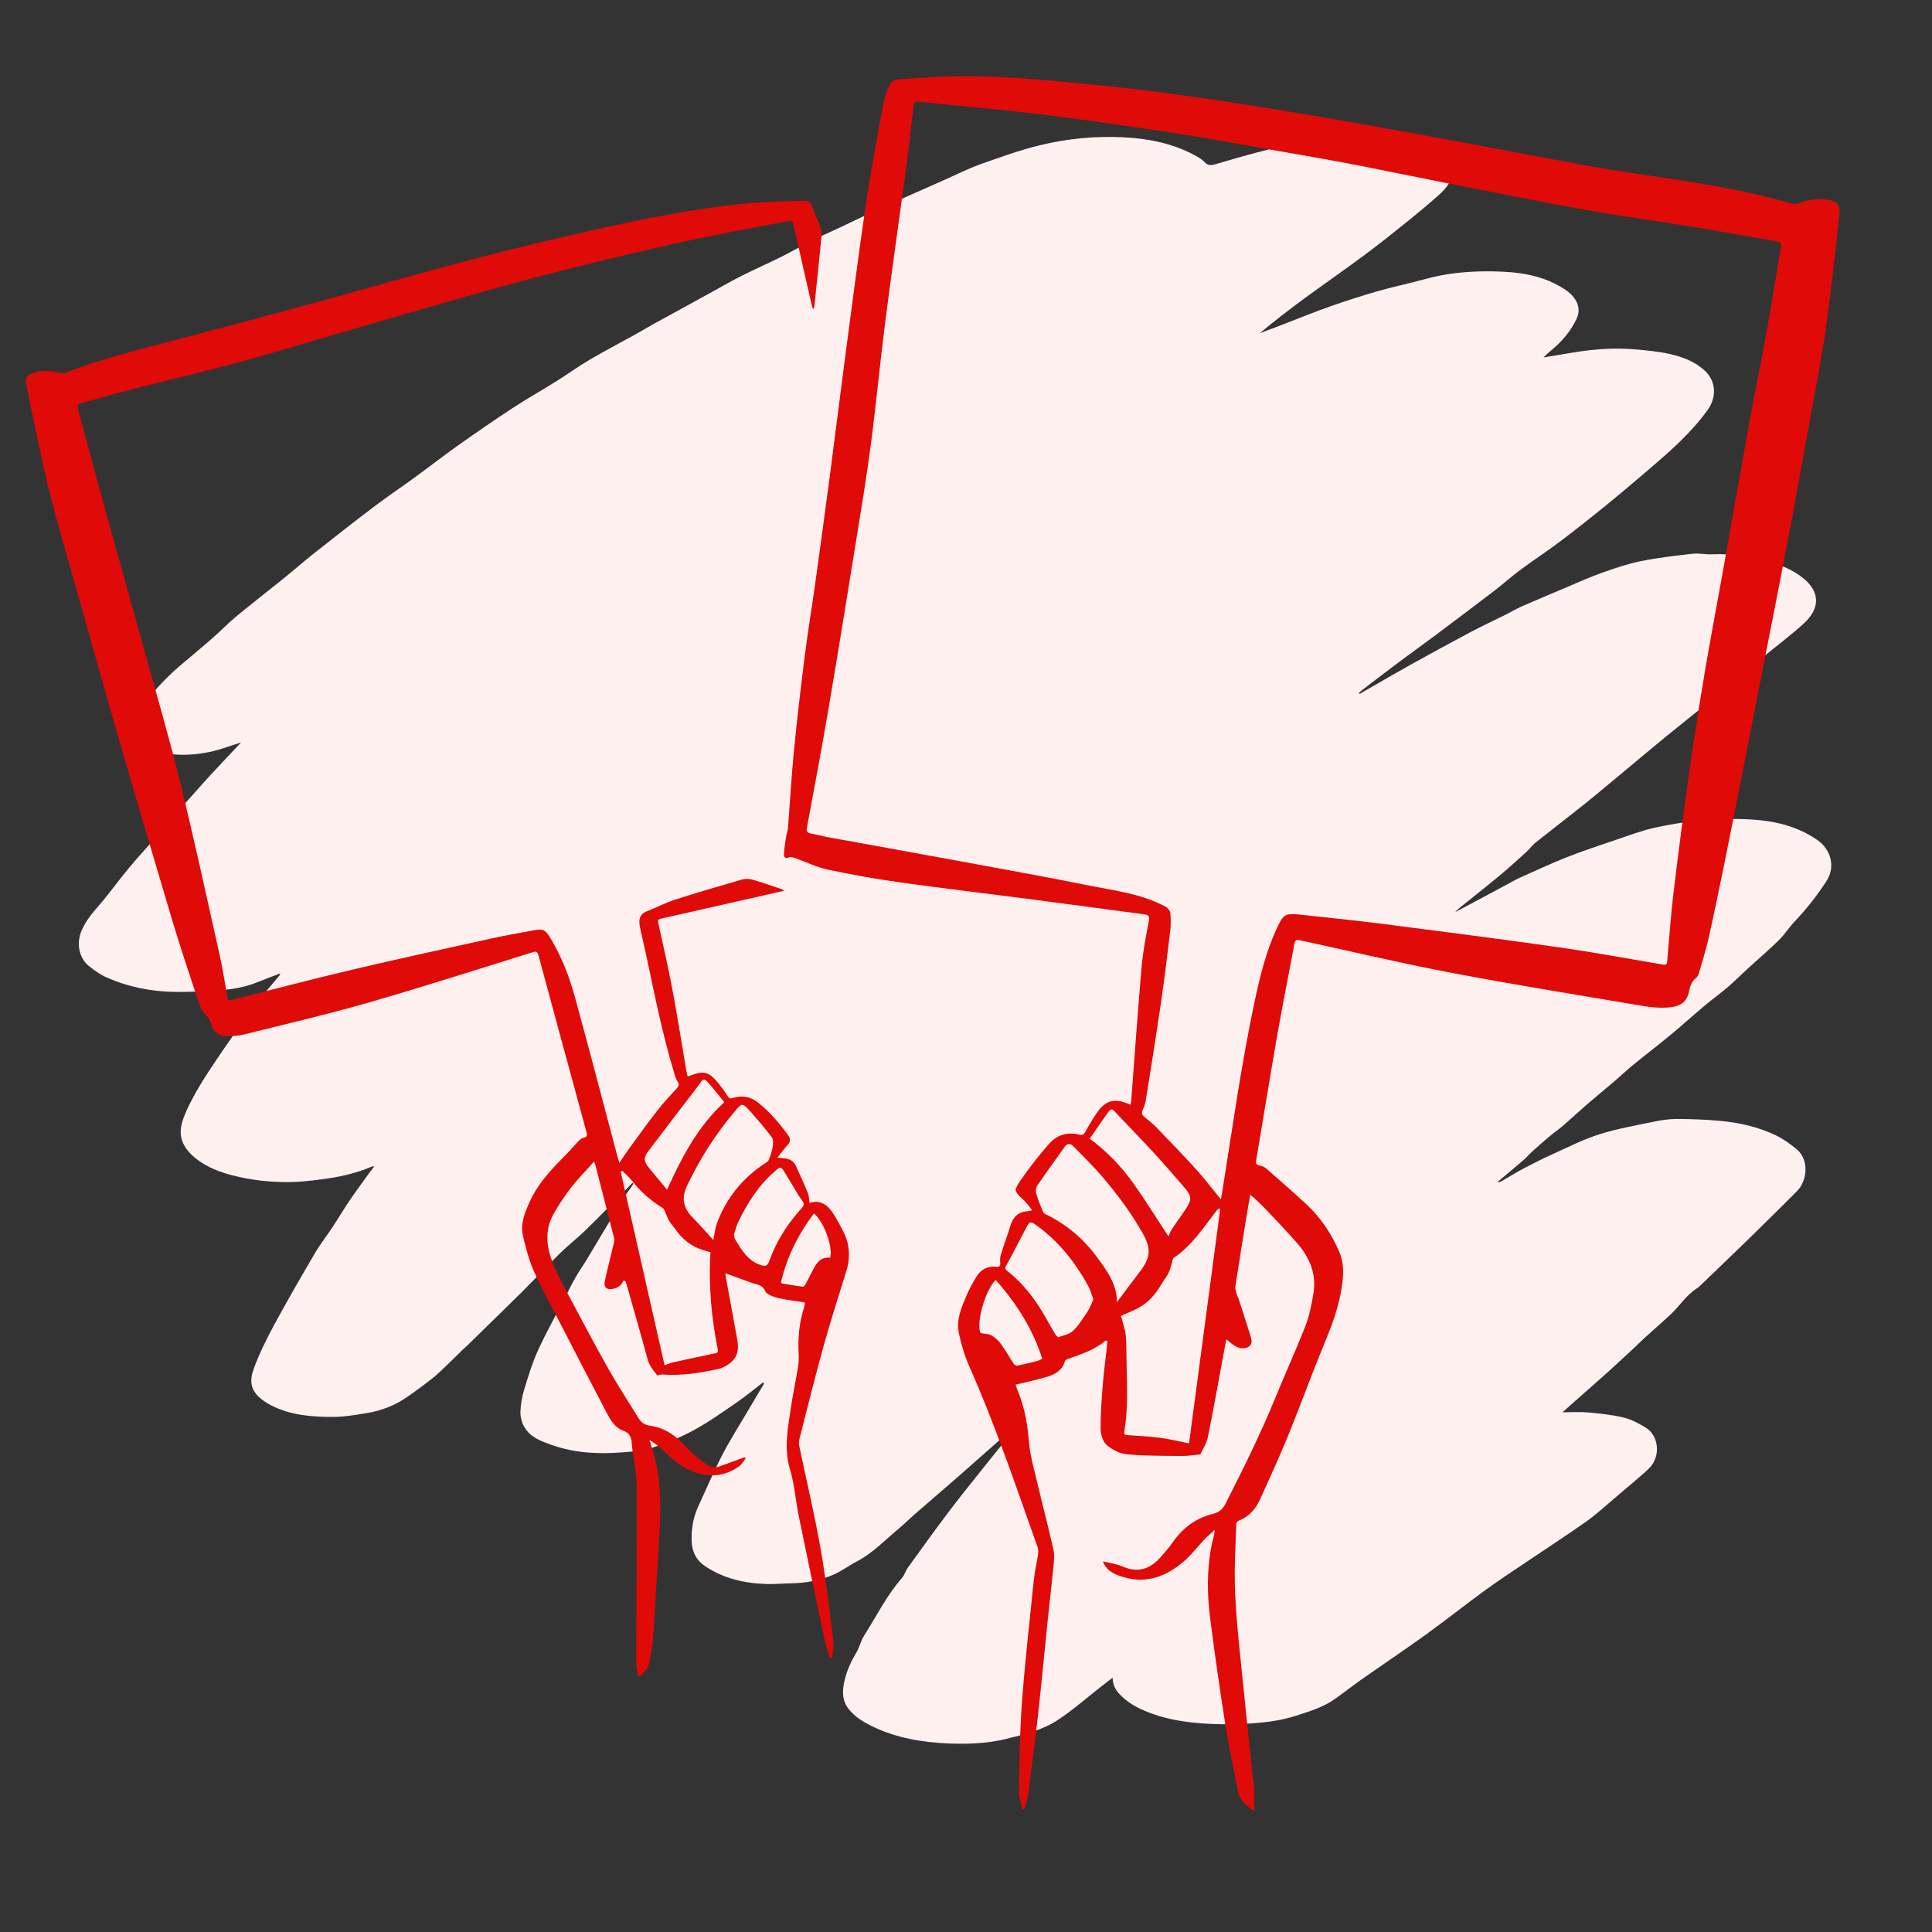 <?xml version="1.0" encoding="UTF-8"?><svg id="Layer_1" xmlns="http://www.w3.org/2000/svg" viewBox="0 0 2000 2000"><rect x="0" y="0" width="2000" height="2000" fill="#333333" stroke="none"/><defs><style>.cls-1{fill:#fff0f0;}.cls-2{fill:#e00a08;}</style></defs><path class="cls-1" d="M789.97,1430.98c-9.21,7.05-18.13,14.52-27.68,21.07-14.63,10.03-29.16,20.39-44.72,28.8-13.85,7.49-28.74,13.4-43.73,18.31-9.45,3.09-19.88,3.54-29.93,4.33-24.57,1.92-48.93,.74-72.45-7.57-11.07-3.91-22.49-7.89-28.7-18.81-2.57-4.51-4.18-10.31-4.02-15.45,.26-7.84,1.67-15.86,3.97-23.38,4.22-13.85,8.46-27.85,14.48-40.96,8.7-18.95,18.99-37.16,28.58-55.7,2.36-4.56,4.51-9.23,6.95-13.74,2.28-4.22,4.76-8.35,7.26-12.45,1.81-2.96,3.93-5.73,5.72-8.7,10.21-16.98,20.36-34,30.52-51.01,2.89-4.84,5.66-9.76,8.68-14.52,2.47-3.89,5.25-7.6,7.88-11.39,1.03-1.49,2.03-3,3.04-4.51-.35-.28-.69-.56-1.04-.85-6.03,6.15-12.03,12.34-18.1,18.46-10.18,10.26-20.27,20.62-30.66,30.67-6.57,6.35-13.65,12.16-20.42,18.31-3.79,3.45-7.48,7.01-11.08,10.66-11.06,11.23-21.97,22.63-33.11,33.78-10.79,10.81-21.8,21.42-32.71,32.11-8.28,8.12-16.56,16.24-24.87,24.33-2.01,1.96-4.17,3.78-6.19,5.74-4.95,4.8-9.8,9.71-14.8,14.46-4.93,4.68-9.73,9.54-15.06,13.73-8.85,6.95-17.89,13.7-27.19,20.04-12.19,8.31-25.82,13.58-40.33,15.98-11.93,1.98-24.02,4.09-36.04,4.07-21.86-.02-43.71-1.74-63.71-12.08-3.95-2.04-7.8-4.5-11.16-7.38-9.79-8.38-11.2-17.79-6.84-29.94,5.68-15.8,13.29-31.04,21.29-45.85,13.49-24.98,27.74-49.57,42.11-74.06,5.58-9.52,12.46-18.28,18.55-27.51,5.89-8.93,11.31-18.17,17.32-27.01,6.89-10.13,14.21-19.97,21.36-29.91,1.24-1.73,2.59-3.38,4.48-5.85-1.73,.34-2.61,.37-3.36,.69-16.72,7.17-34.35,10.81-52.27,13.06-11.18,1.4-22.47,2.75-33.71,2.76-19.41,.01-38.64-2.05-57.56-6.97-13.35-3.47-26-8.23-36.93-16.66-12.06-9.3-19.87-21.14-15.58-37.03,2.35-8.69,6.41-17.04,10.62-25.05,5.15-9.8,10.97-19.29,17.05-28.56,9.6-14.65,19.51-29.11,29.58-43.45,7.23-10.31,14.73-20.46,22.48-30.39,6.9-8.84,14.3-17.29,21.46-25.94,.27-.33,.33-.83,.78-2.02-8.06,3.09-15.59,5.83-22.99,8.86-12.06,4.94-24.74,7.43-37.57,8.43-15.86,1.24-31.8,2.03-47.7,1.89-24.87-.22-49.02-5.02-71.84-15.12-6.15-2.72-11.8-6.83-17.18-10.95-11.87-9.09-14.02-25.02-8.06-38.29,4.28-9.52,10.76-17.31,17.58-25.13,10.77-12.36,20.23-25.86,30.74-38.46,10.2-12.23,21.07-23.91,31.54-35.91,4.8-5.5,9.27-11.3,14.06-16.81,6.96-7.99,14.07-15.85,21.12-23.75,5.96-6.67,11.85-13.41,17.92-19.98,9.34-10.09,18.82-20.06,28.24-30.08,1.41-1.5,2.81-3.02,3.49-3.75-10.42,3.21-21.21,7.43-32.4,9.8-20.81,4.4-41.72,4.05-62.26-2.26-2.53-.78-5.03-1.77-7.39-2.97-15.67-8.02-17.4-19.29-7.65-32.64,13.48-18.46,28.39-35.83,45.83-50.8,11.4-9.78,23.05-19.29,34.36-29.17,8.23-7.19,15.78-15.17,24.19-22.14,15.94-13.2,32.34-25.84,48.44-38.86,11.18-9.04,22.01-18.5,33.28-27.42,20.34-16.08,40.73-32.11,61.4-47.75,13.84-10.48,28.29-20.15,42.32-30.38,14.56-10.62,28.76-21.74,43.46-32.15,18.81-13.32,37.77-26.45,57.05-39.09,15.11-9.9,30.87-18.8,46.19-28.38,11.39-7.12,22.27-15.08,33.85-21.87,16-9.38,32.46-17.99,48.7-26.99,5.38-2.98,10.61-6.22,15.99-9.19,19.01-10.47,38.06-20.88,57.1-31.31,11.76-6.44,23.36-13.19,35.31-19.25,13.75-6.97,27.9-13.15,41.7-20.02,10.65-5.31,20.92-11.36,31.54-16.72,9.03-4.55,18.34-8.56,27.5-12.86,14.4-6.77,28.69-13.78,43.17-20.35,21.58-9.79,43.28-19.3,64.93-28.91,12.72-5.64,25.19-11.98,38.25-16.67,20.4-7.31,40.9-14.73,61.91-19.84,28.12-6.84,56.96-9.73,86-8.31,25.66,1.26,50.61,5.91,73.6,18.15,3.94,2.1,8.06,4.38,11.05,7.56,3.37,3.58,6.54,3.55,10.65,2.35,14.65-4.26,29.29-8.61,44.06-12.44,15.08-3.9,30.19-7.98,45.52-10.61,18.5-3.17,37.2-5.36,55.89-7.13,18.96-1.8,37.95-.11,56.52,3.69,9.53,1.95,18.81,5.96,27.66,10.17,12.27,5.83,17.93,16.74,15.58,28.25-1.67,8.2-7.23,14.24-13.13,19.53-10.81,9.69-22.01,18.98-33.32,28.09-14.45,11.63-28.94,23.22-43.83,34.27-20.64,15.32-41.77,29.98-62.51,45.17-15.61,11.44-30.94,23.27-45.99,35.84,7.54-2.86,15.09-5.69,22.63-8.58,16.87-6.46,33.59-13.33,50.62-19.33,16.53-5.82,33.27-11.14,50.12-15.97,15.76-4.51,31.88-7.74,47.67-12.15,22.99-6.43,46.45-8.4,70.12-8.04,24.6,.37,48.84,3.17,70.63,16.12,6.56,3.89,12.68,8.23,16.25,15.52,3.09,6.32,2.47,12.4-.34,18.18-6.32,13.04-15.7,23.71-26.94,32.79-2.1,1.7-3.99,3.67-7.02,6.49,11.25-1.86,20.88-3.46,30.5-5.05,22.08-3.66,44.29-5.24,66.61-3.11,11.02,1.05,22.14,2.07,32.91,4.45,13.77,3.04,27.02,7.89,37.57,18,11.19,10.73,11.66,27.04,2.54,39.81-17.28,24.2-39.49,43.37-61.8,62.49-14.88,12.75-29.84,25.41-45.05,37.75-15.47,12.55-31.1,24.92-47.01,36.89-12.95,9.75-26.6,18.58-39.62,28.25-9.58,7.12-18.48,15.14-27.97,22.4-20.69,15.82-41.52,31.47-62.38,47.08-11.43,8.56-23.08,16.81-34.51,25.37-13.28,9.93-26.43,20.04-39.61,30.09-1.14,.87-2.17,1.88-3.25,2.83,.23,.36,.46,.72,.69,1.07,5.67-3.25,11.33-6.49,17-9.74,12.07-6.91,24.05-13.97,36.22-20.69,20.57-11.37,41.16-22.69,61.92-33.7,12-6.37,24.38-12.04,36.54-18.1,5.17-2.58,10.1-5.68,15.39-8,15.57-6.83,31.24-13.44,46.91-20.03,12.31-5.18,24.51-10.74,37.09-15.19,13.21-4.67,26.6-9.26,40.29-12.02,17.6-3.56,35.53-5.58,53.4-7.61,6.52-.74,13.28,.86,19.89,.57,20.87-.94,41.13,2.15,61.06,8.14,11.85,3.56,23.09,8.34,32.89,16.01,18.86,14.76,17.75,32.13,1.73,46.98-13.48,12.49-28.39,23.43-42.56,35.18-10.72,8.89-21.24,18.01-31.9,26.96-2.67,2.24-5.6,4.18-8.3,6.39-6.15,5.03-12.18,10.21-18.36,15.2-14.21,11.48-28.56,22.79-42.7,34.36-14.89,12.19-29.59,24.62-44.4,36.92-13.16,10.92-26.21,21.98-39.56,32.66-16.7,13.37-33.72,26.34-50.45,39.67-3.34,2.66-5.82,6.38-9.01,9.27-9.12,8.26-18.22,16.56-27.66,24.44-12.36,10.32-25.04,20.26-37.6,30.35-3.07,2.47-6.18,4.89-8.93,7.92,3.96-2.08,7.94-4.14,11.89-6.26,16.93-9.07,33.84-18.16,50.76-27.24,1.17-.63,2.33-1.28,3.54-1.81,16.35-7.2,32.51-14.88,49.12-21.44,16.61-6.56,33.61-12.17,50.54-17.9,13.61-4.6,27.16-9.76,41.13-12.85,16.78-3.7,33.91-6.34,51.03-7.8,16.19-1.39,32.63-1.61,48.85-.63,24.09,1.46,47.17,6.89,67.72,20.93,14.91,10.18,19.19,28.32,10,42.59-9.74,15.13-20.73,29.08-33.1,42.1-5.82,6.13-10.4,13.47-16.41,19.38-10.18,10-21.08,19.25-31.62,28.89-6.97,6.37-13.61,13.12-20.78,19.25-8.19,7.01-16.94,13.36-25.2,20.3-11.58,9.72-22.79,19.9-34.44,29.54-12.54,10.38-25.5,20.25-38.11,30.55-6.79,5.55-13.16,11.61-19.84,17.31-9.59,8.19-19.36,16.16-28.9,24.41-8.29,7.17-16.29,14.67-24.58,21.85-4.13,3.57-8.71,6.61-12.89,10.12-6.44,5.42-12.77,10.97-19.02,16.6-3.08,2.77-5.74,6.03-8.88,8.73-8.43,7.26-17.02,14.33-25.52,21.51-.3,.25-.35,.79-.8,1.89,1.71-.74,2.91-1.11,3.97-1.73,7.44-4.29,14.73-8.87,22.32-12.87,9.82-5.18,19.74-10.21,29.85-14.77,15.99-7.22,31.75-15.33,48.38-20.6,18.5-5.87,37.83-9.21,56.89-13.19,7.73-1.61,15.73-2.8,23.6-2.78,14.78,.05,29.6,.58,44.31,1.92,20.18,1.83,39.94,6.27,58.3,15.05,7.67,3.67,14.77,8.87,21.39,14.29,13.69,11.2,10.66,33.18,.59,43.3-14.64,14.71-29.45,29.26-44.25,43.8-9.95,9.78-20.01,19.44-30.04,29.13-8.45,8.16-16.93,16.28-25.41,24.41-1.08,1.04-2.11,2.2-3.37,2.97-11.58,7.1-18.57,18.85-28.27,27.83-8.76,8.11-17.78,15.93-26.61,23.96-4.17,3.79-8.13,7.82-12.27,11.66-8.9,8.25-17.77,16.54-26.8,24.64-12.5,11.2-25.14,22.23-37.71,33.34-2.34,2.07-4.65,4.18-8.17,7.36,9.83,0,18.26-.62,26.57,.15,12.32,1.14,24.77,2.39,36.76,5.27,7.96,1.91,15.62,6.09,22.72,10.4,13.9,8.44,15.81,30.02,3.68,42.07-4.36,4.33-9.1,8.27-13.76,12.29-7.65,6.59-15.35,13.14-23.09,19.63-9.15,7.68-17.92,15.9-27.63,22.78-18.64,13.23-37.85,25.65-56.8,38.46-15.93,10.77-32.08,21.22-47.64,32.49-20.81,15.09-40.91,31.17-61.75,46.21-22.18,16.01-44.92,31.23-67.31,46.94-8.94,6.28-17.53,13.04-26.39,19.44-12.4,8.97-26.8,13.33-41.14,17.95-14.54,4.69-29.5,6.78-44.61,7.86-10.76,.77-21.59,1.15-32.38,.96-25.56-.47-50.92-2.76-75.06-12.01-11.66-4.46-22.65-10.22-31.23-19.7-4.04-4.46-6.63-9.51-6.61-16.45-3.9,2.99-7.42,5.63-10.89,8.34-15.28,11.92-29.88,24.88-46.01,35.51-15.8,10.41-34.49,14.83-52.78,19.38-19.29,4.79-39.02,5.63-58.76,4.9-27.97-1.04-55.29-5.53-80.78-17.94-9-4.38-17.41-9.51-23.88-17.51-6.74-8.33-6.91-17.75-4.99-27.33,2.25-11.22,6.83-21.58,12.82-31.42,3.21-5.28,4.38-11.82,7.7-17.02,12.89-20.21,23.46-41.95,39.47-60.15,2.65-3.02,3.7-7.4,6.09-10.71,13.74-19.04,27.46-38.09,41.58-56.85,10.96-14.56,22.43-28.73,33.78-42.98,10.3-12.93,20.67-25.8,31.19-38.55,3.77-4.57,8.03-8.73,11.85-13.47-4.08,3.3-8.27,6.49-12.23,9.93-8.16,7.07-16.2,14.28-24.29,21.42-10.2,9.01-20.36,18.06-30.62,27-14.84,12.92-29.78,25.71-44.62,38.63-5.35,4.66-10.36,9.73-15.82,14.26-14.25,11.82-27.04,25.49-43.73,34.25-8.49,4.46-16.31,10.38-25.09,14.07-13.68,5.74-28.26,8.31-43.19,8.56-8.13,.14-16.28,.91-24.4,.71-22.89-.56-44.63-5.46-64.06-18.3-9.66-6.38-13.97-15.52-14.2-26.92-.24-12.14,1.62-23.82,6.76-34.92,8.08-17.43,15.54-35.18,24.3-52.26,7.61-14.85,16.63-28.98,25.09-43.39,6.24-10.63,12.59-21.2,18.89-31.8-.36-.39-.72-.78-1.07-1.17Z"/><g><path class="cls-2" d="M1893.62,207.08c-10.59-2.22-20.83-.76-30.88,3.04-2.18,.82-4.96,1.44-7.08,.82-38.93-11.3-78.7-18.52-118.69-24.7-30.76-4.75-61.61-8.98-92.23-14.46-54.55-9.76-108.93-20.52-163.46-30.44-50.43-9.18-100.88-18.26-151.45-26.59-67.19-11.07-134.55-21.06-202.38-27.57-47.42-4.55-94.83-9.22-142.55-8.16-18.45,.41-36.88,1.81-55.28,3.22-2.91,.22-7.12,2.18-8.18,4.49-3.13,6.87-5.85,14.16-7.2,21.56-6.33,34.55-12.9,69.09-17.98,103.83-8.05,55-15.08,110.16-22.37,165.27-5.07,38.29-9.75,76.62-14.8,114.91-4.88,36.97-9.92,73.92-15.06,110.85-3.52,25.23-7.72,50.36-10.92,75.63-4.16,32.86-8.01,65.77-11.25,98.73-2.61,26.49-4.06,53.1-6.15,79.65-.23,2.91-1.43,5.72-1.87,8.63-.93,6.18-2.02,12.37-2.31,18.6-.12,2.63,1.3,5.13,5.32,3.12,1.62-.81,4.41,.14,6.47,.87,11.12,3.91,21.9,9.33,33.32,11.76,24.89,5.28,49.99,9.8,75.19,13.32,46.17,6.45,92.48,11.86,138.71,17.88,37.98,4.94,75.91,10.19,113.89,15.17,4.62,.61,5.88,1.8,4.87,6.97-3.05,15.67-6.1,31.43-7.49,47.3-4.02,46.11-7.22,92.29-10.76,138.44-.11,1.37-.52,2.72-.83,4.3-1.41-.52-2.2-.77-2.96-1.09-13.15-5.59-22.59-3.28-30.95,8.39-4.73,6.61-8.83,13.7-12.77,20.82-1.6,2.89-3.08,3.68-6.24,2.9-12.08-2.98-23.03,.24-30.99,9.23-10.66,12.04-20.63,24.82-29.76,38.07-7.45,10.83-6.6,11.23,2.94,20.21,3.23,3.04,5.78,6.81,9.21,10.92-2.35,.46-3.14,.71-3.95,.75-9.86,.49-15.91,5.42-18.75,14.98-2.94,9.89-6.66,19.54-9.74,29.39-.86,2.76-1.14,5.91-.83,8.79,.4,3.68-.64,4.78-4.28,4.44-9.03-.85-15.96,2.97-20.53,10.6-3.59,5.98-7.05,12.12-9.77,18.53-5.35,12.59-11.21,25.52-8.25,39.5,2.53,11.96,6.1,23.96,11.06,35.11,27.05,60.79,48.05,123.85,70.45,186.39,.89,2.5,.78,5.58,.38,8.28-1.26,8.56-3.37,17.02-4.25,25.61-4.36,42.4-9.16,84.78-12.34,127.27-2.28,30.36-2.48,60.88-3.06,91.34-.12,6.23,2.24,12.51,3.45,18.76,.68-.01,1.36-.02,2.03-.03,1.39-5.08,3.38-10.09,4.07-15.27,3.59-27.24,7.12-54.49,10.14-81.79,3.71-33.59,6.86-67.24,10.33-100.86,1.81-17.52,3.93-35,5.62-52.53,.57-5.89,1.4-12.14,.12-17.77-5.94-26.13-12.69-52.08-18.9-78.15-2.53-10.63-5.47-21.33-6.37-32.16-1.52-18.23-4.18-36.03-11.21-53.01-1.05-2.53-1.89-5.15-2.82-7.74,11.36-2.79,22.3-4.98,32.91-8.24,8.21-2.52,15.69-6.69,18.2-16.15,.25-.95,1.81-1.82,2.94-2.21,13.67-4.79,27.49-9.27,38.89-18.77,.29-.24,.93-.08,2.02-.13-.09,1.9-.08,3.66-.27,5.4-1.45,13.24-3.29,26.45-4.34,39.72-1.23,15.41-2.44,30.88-2.29,46.32,.06,5.75,2.43,13.25,6.5,16.77,5.63,4.85,13.67,8.76,21.01,9.42,18.85,1.67,37.88,1.48,56.83,1.69,5.79,.06,11.6-.98,18.87-1.64,2.29-5.12,6.45-11.3,7.84-18.04,5.91-28.87,11.01-57.91,16.4-86.89,.84-4.51,1.69-9.01,2.67-14.2,3.56,2.76,6.17,5.33,9.27,7.05,4.73,2.64,10.22,3.56,14.63,.03,4.01-3.21,1.7-7.98,.69-12.13-.04-.16-.11-.32-.16-.47-3.9-12.21-7.79-24.43-11.73-36.62-.4-1.25-1.31-2.35-1.63-3.61-.73-2.93-2.13-6.04-1.71-8.84,3.98-26.17,8.28-52.29,12.52-78.43,.84-5.17,1.84-10.32,3-16.76,5.24,4.89,9.77,8.7,13.82,12.97,11.78,12.42,23.76,24.68,34.94,37.63,12.67,14.69,19.9,31.75,16.58,51.56-1.91,11.42-4.14,23.05-8.32,33.78-9.9,25.42-21.32,50.25-31.63,75.52-15.12,37.04-32.98,72.76-51.03,108.41-2.71,5.34-6.48,8.99-12.53,10.45-18.17,4.37-32.06,14.81-42.57,30.16-3.46,5.05-7.69,9.59-11.68,14.27-10.89,12.77-23.66,17.35-39.92,10.19-6.07-2.68-12.97-3.47-20.19-5.29,.58,1.45,.8,2.19,1.16,2.86,4.51,8.46,12.86,11.41,21.14,13.75,23.83,6.74,44.03-1.57,61.76-16.88,7.62-6.58,13.73-14.88,20.73-22.22,3.44-3.61,7.33-6.79,11.02-10.17-.57,5.94-2.4,10.93-3.41,16.07-4.98,25.27-4.67,50.76-1.41,76.1,4.73,36.83,9.99,73.6,15.8,110.27,3.67,23.15,8.76,46.08,13.17,69.12,1.69,8.84,8.42,13.5,14.67,18.58,.64-.14,1.28-.29,1.92-.43,0-7.83,.17-15.66-.07-23.48-.12-3.8-1.16-7.57-1.55-11.37-4.54-43.56-9.18-87.1-13.51-130.68-3.1-31.15-5.94-62.34-4.78-93.72,.46-12.29,.79-24.58,1.38-36.85,.05-1.08,1.43-2.6,2.54-3.05,10.52-4.22,17.53-12.04,22.05-22.05,9.79-21.69,19.72-43.34,28.75-65.35,11.05-26.95,21.05-54.33,31.87-81.38,8.83-22.1,18.78-43.8,22.98-67.47,2.49-14.03,4.35-28.07-1.53-41.78-8.03-18.74-19.07-35.51-34.04-49.41-13.66-12.68-27.71-24.94-41.75-37.2-1.87-1.64-4.6-2.68-7.09-3.13-3.12-.56-3.77-1.91-3.29-4.77,7.41-44,14.53-88.05,22.23-132,5.43-30.99,11.73-61.83,17.4-92.78,.83-4.52,2.99-4.14,6.3-3.42,51.74,11.26,103.3,23.48,155.29,33.4,63.45,12.1,127.25,22.36,190.95,33.13,12.92,2.18,25.92,4.46,39.22,2.36,9.27-1.47,14.9-6.76,16.68-15.51,1.17-5.72,2.46-10.72,7.4-14.48,1.78-1.35,2.7-4.2,3.38-6.55,3.3-11.35,6.85-22.65,9.44-34.16,5.48-24.36,10.57-48.81,15.55-73.27,6.8-33.44,13.37-66.92,19.97-100.4,6.54-33.16,12.99-66.34,19.48-99.51,8.79-44.93,17.8-89.81,26.3-134.79,9.03-47.76,17.64-95.59,26.33-143.41,4.55-25.06,9.36-50.08,13.16-75.25,3.65-24.19,6.24-48.54,9.14-72.83,2.03-17.02,3.97-34.06,5.62-51.13,.84-8.74-2.01-12.19-10.55-13.97Zm-746.36,944.15c1.48-2.05,3.34-4.22,6.36-.99,13.85,14.81,28.05,29.3,41.79,44.21,10.47,11.36,20.51,23.13,30.62,34.82,7.77,8.98,7.96,12.59,1.31,22.52-4.62,6.9-9.56,13.59-14.16,20.5-1.53,2.3-2.46,5-3.69,7.57-11.98-18.25-23.37-36.66-35.83-54.3-12.59-17.83-27.66-33.54-45.59-46.82,6.49-9.34,12.72-18.5,19.19-27.49Zm-73.22,257.55c-6.9,1.81-13.84,3.51-20.83,4.92-1.12,.23-3.1-.85-3.8-1.9-4.48-6.76-8.41-13.9-13.16-20.45-2.57-3.53-6.07-6.71-9.8-8.96-2.71-1.63-6.5-1.49-11.18-2.4-5.09-7.98,3.5-42.85,15.45-55.01,21.28,23.94,38.18,50.35,48.25,81.58-1.13,.52-2.94,1.69-4.92,2.21Zm51.53-50.65c-4.49,6.79-8.9,13.91-14.72,19.45-3.78,3.61-9.92,4.87-15.18,6.65-.76,.26-2.84-2.31-3.78-3.88-6.05-10.13-11.42-20.7-18.03-30.44-8.61-12.68-18.54-24.38-30.74-33.9-1.82-1.42-3.24-2.61-1.78-5.32,6.7-12.41,13.34-24.85,19.78-37.4,4.99-9.73,5.06-9.86,13.78-3.39,22.06,16.36,38.53,37.47,51.63,61.33,2.28,4.15,3.42,8.93,5.3,14.01-2.07,4.36-3.66,8.96-6.26,12.89Zm9.31-57.71c-13.8-18.52-31.17-33.11-52.11-43.25-1.24-.6-2.6-1.73-3.11-2.95-2.47-5.94-5-11.89-6.8-18.05-.75-2.58-.75-6.36,.64-8.42,9.31-13.74,19.08-27.17,28.73-40.67,2.89-4.05,6.18-3.31,9.15-.24,10.05,10.39,20.5,20.45,29.85,31.45,15.51,18.26,29.9,37.42,41.69,58.39,8.99,15.99,8.24,25.18-3.03,39.86-8.24,10.73-16.28,21.62-23.7,31.49,.43-18.01-10.43-32.98-21.31-47.6Zm96,193.77c-10.59-2.1-20.1-4.49-29.76-5.76-11.03-1.45-22.2-1.96-33.31-2.76-2.66-.19-4.54-.44-3.92-3.97,4.17-23.79,2.67-47.78,2.32-71.73-.14-9.15-.03-18.34-.82-27.45-.47-5.47-2.44-10.82-3.78-16.22-.35-1.39-.89-2.73-1.31-4.02,6.18-2.79,12.05-5.12,17.62-8.01,11.16-5.81,18.78-15.15,24.98-25.86,2.16-3.74,5.07-7.08,6.94-10.94,1.67-3.43,2.35-7.34,3.52-11.02,.47-1.48,.62-3.59,1.67-4.3,18.99-12.76,31.03-31.78,44.68-49.34,.49-.63,1.08-1.17,1.63-1.75,.6,.17,1.21,.34,1.81,.52-10.75,80.86-21.5,161.72-32.26,242.6ZM1843.66,255.58c-5.15,30.19-9.93,60.44-15.36,90.58-5.4,29.98-11.69,59.79-17.12,89.76-9.82,54.21-19.26,108.48-28.94,162.72-5.5,30.81-11.47,61.53-16.66,92.39-5.85,34.8-11.48,69.65-16.42,104.59-6.04,42.69-11.55,85.46-16.7,128.26-2.84,23.63-4.53,47.39-6.57,71.11-.29,3.4-1.29,4.1-4.63,3.53-35.61-6.07-71.14-12.68-106.89-17.77-60.33-8.59-120.78-16.36-181.22-24.11-28.56-3.66-57.22-6.61-85.86-9.67-17.25-1.84-18.75-.8-25.92,14.85-10.61,23.17-16.77,47.7-22.08,72.48-14.24,66.47-23.54,133.79-34.25,200.87-.28,1.77-.67,3.52-1.23,6.38-8.92-10.9-16.62-21.13-25.17-30.57-13.4-14.8-27.3-29.16-41.18-43.53-4.03-4.18-8.66-7.79-13.12-11.54-2.41-2.02-2.86-3.94-1.45-6.93,1.54-3.25,2.71-6.81,3.28-10.36,5.3-33.2,10.67-66.4,15.53-99.67,3.65-25.03,6.7-50.15,9.7-75.27,.74-6.22,.73-12.63,.08-18.85-.24-2.31-2.86-5.15-5.13-6.37-24.68-13.23-52.26-16.44-79.09-21.81-47.67-9.54-95.53-18.14-143.34-26.96-42.07-7.76-84.2-15.25-126.28-22.94-6.22-1.14-12.33-2.82-18.54-4.01-3.56-.68-4.48-2.22-3.8-5.88,7.43-40.11,15.04-80.18,21.89-120.39,9.76-57.28,19.03-114.64,28.29-171.99,5.59-34.62,11.39-69.23,15.97-103.99,5.56-42.24,9.49-84.69,14.91-126.95,7.01-54.65,14.89-109.2,22.19-163.81,2.65-19.79,4.85-39.65,6.97-59.51,.44-4.14,1.8-5.38,5.89-4.95,43.7,4.58,87.5,8.35,131.1,13.71,45.59,5.61,91.05,12.38,136.48,19.28,29.28,4.45,58.4,10.01,87.58,15.13,29.35,5.15,58.73,10.08,88,15.63,33.69,6.4,67.25,13.49,100.91,20.09,49,9.6,97.93,19.54,147.07,28.35,37.02,6.64,74.34,11.52,111.47,17.58,28.75,4.69,57.39,10.04,86.09,14.98,3.61,.62,4.1,2.37,3.55,5.57Z"/><path class="cls-2" d="M865.58,1261.16c-6.14-10.46-12.9-20.04-27.62-16.1-.54-3.69-.42-7-1.56-9.78-3.84-9.4-8.1-18.62-12.26-27.89-2.43-5.42-6.8-7.97-12.63-8.31-1.69-.1-3.37-.39-6.7-.78,4.13-5.15,7.12-9.3,10.56-13.02,3.04-3.29,3.14-6.36,.67-9.83-8.92-12.54-18.95-24.1-30.95-33.78-7.76-6.25-16.64-8.24-26.29-5.07-2.69,.88-4.14,.38-5.68-2.1-2.72-4.37-5.76-8.57-8.99-12.57-10.38-12.85-15.68-14.12-30.96-7.89-.27,.11-.63-.02-1.52-.06-.34-1.58-.78-3.29-1.07-5.02-4.73-27.74-9.09-55.55-14.26-83.21-4.18-22.39-9.14-44.65-14.14-66.88-1.57-6.98-2.17-6.91,4.7-8.47,35.4-8.04,70.82-16.04,106.23-24.06,5.92-1.34,11.84-2.7,19.13-4.36-2.53-1.13-3.64-1.75-4.83-2.14-9.48-3.15-18.91-6.52-28.52-9.24-3.32-.94-7.36-1.07-10.66-.12-23.2,6.68-46.4,13.42-69.37,20.82-10.08,3.25-19.57,8.26-29.46,12.16-7.57,2.99-8.32,8.93-7.07,15.52,1.67,8.82,3.99,17.52,5.86,26.3,9.08,42.67,17.47,85.51,30.27,127.29,.72,2.36,1.49,4.85,2.86,6.84,2.02,2.92,1.49,4.84-.82,7.35-6.97,7.6-14.05,15.16-20.37,23.29-10.3,13.26-20.08,26.94-29.99,40.5-2.91,3.99-5.53,8.2-8.95,13.32-.88-2.91-1.49-4.72-1.98-6.56-14.55-54.71-28.82-109.5-43.76-164.1-5.98-21.86-14.05-43.06-25.97-62.57-5-8.18-7.18-9.37-16.8-7.62-15.07,2.75-30.17,5.43-45.12,8.73-47.98,10.57-96,20.98-143.81,32.26-41.31,9.75-82.38,20.55-123.51,31.04-3.36,.86-4.39,.15-4.95-3.12-2.46-14.27-4.64-28.62-7.8-42.74-13.23-59.14-26.08-118.39-40.43-177.26-10.73-43.98-23.43-87.48-35.48-131.13-13.91-50.39-28.2-100.67-42.1-151.06-9.83-35.62-19.27-71.36-28.97-107.02-.87-3.19,.04-4.41,3.16-5.25,16.56-4.44,33-9.37,49.62-13.62,37.57-9.63,75.38-18.4,112.8-28.57,38.71-10.52,77.07-22.31,115.6-33.47,45.26-13.1,90.48-26.32,135.83-39.11,29.32-8.27,58.73-16.31,88.29-23.66,40.38-10.05,80.83-19.93,121.48-28.82,36.09-7.9,72.51-14.32,108.77-21.48,3.39-.67,4.61,.36,5.36,3.75,6.13,27.63,12.47,55.21,18.76,82.8,.35,1.54,.86,3.04,1.3,4.56,1.11-.93,1.43-1.8,1.52-2.7,2.48-23.86,5.03-47.71,7.3-71.59,.34-3.55-.04-7.44-1.17-10.81-2.25-6.73-5.81-13.05-7.78-19.85-1.5-5.16-4.28-7.35-9.2-7.14-20.11,.85-40.31,.97-60.32,2.92-52.29,5.1-103.77,15.41-154.96,26.84-43.38,9.68-86.62,20.11-129.6,31.43-55.53,14.62-110.71,30.61-166.12,45.71-49.31,13.43-98.67,26.66-148.12,39.56-35.45,9.25-70.92,18.3-105.15,31.59-2.09,.81-4.89,.68-7.12,.1-8.75-2.28-17.42-2.75-26.1,.05-6.65,2.15-8.67,5.14-7.42,11.97,1.85,10.15,3.98,20.26,6.15,30.35,5.78,26.85,10.94,53.86,17.65,80.48,7.85,31.15,17,61.96,25.71,92.89,14.8,52.56,29.44,105.18,44.62,157.63,18.8,64.94,37.88,129.79,57.26,194.56,8.3,27.74,17.58,55.19,26.65,82.69,1.49,4.51,3.39,9.39,6.55,12.72,3.3,3.47,5.86,6.62,7.07,11.42,1.9,7.51,7.51,11.77,15.33,11.85,6.11,.06,12.43-.15,18.31-1.62,43.46-10.85,87.13-21.01,130.16-33.4,56.48-16.26,112.44-34.34,168.59-51.73,3.33-1.03,5-.99,6.06,2.94,16.44,60.93,33.01,121.82,49.62,182.7,.91,3.33,1.39,5.65-3.12,6.46-1.89,.34-3.73,2.09-5.18,3.6-4.96,5.16-9.54,10.69-14.61,15.73-14.35,14.27-27.89,29.08-36.2,47.92-4.83,10.94-9.4,22.11-6.49,34.22,2.9,12.09,5.91,24.39,10.91,35.69,7.93,17.94,17.48,35.17,26.49,52.63,16.33,31.66,32.67,63.31,49.24,94.84,3.95,7.52,8.51,15.36,16.87,18.42,6.9,2.53,8.57,6.56,9.12,13.29,1.22,14.92,4.99,29.74,5.07,44.62,.31,59.77-.44,119.55-.62,179.33-.02,5.65,1.24,11.31,1.9,16.97l1.64,.33c3.99-3.97,8.87-7.36,10-13.48,1.57-8.51,3.38-17.04,3.97-25.65,2.4-34.89,4.4-69.81,6.48-104.72,1.55-25.99,2.14-51.97-3.37-77.63-1.69-7.87-4.44-15.51-6.7-23.26,5.56,3.33,10.78,7.3,15.38,11.9,7.73,7.71,15.91,14.65,25.97,19.14,17.92,8,35.28,7.76,51.57-3.99,2.75-1.98,4.47-5.38,6.66-8.12l-1.24-1.06c-8.27,3.01-16.55,6.01-24.82,9.05-5.03,1.85-9.97,1.76-14.27-1.51-6.2-4.71-12.91-9.08-18-14.83-11.24-12.7-23.51-23.17-41.01-25.47-5.44-.71-9.11-3.62-11.87-8.14-10.25-16.76-21.05-33.21-30.71-50.3-13.77-24.34-26.83-49.08-39.96-73.77-6.32-11.89-13.1-23.69-17.91-36.2-6.42-16.68-8.6-33.93,.85-50.71,8.79-15.61,19.31-29.92,31.62-42.93,3.33-3.52,6.52-7.18,10.23-11.28,.77,1.77,1.2,2.48,1.39,3.25,6.52,25.32,13.05,50.64,19.47,75.98,.38,1.5,.16,3.28-.2,4.83-3.14,13.25-6.67,26.42-9.44,39.74-1.32,6.37,1.83,9.07,8.35,7.96,2.51-.43,5.11-1.65,7.13-3.21,1.75-1.35,2.74-3.7,4.06-5.6,.65,.43,1.3,.86,1.96,1.29,.47,1.38,1.02,2.74,1.41,4.14,7.11,25.17,14.41,50.28,21.16,75.54,1.9,7.12,6.18,12.25,10.18,17.4,2.2-.39,3.98-1.08,5.69-.95,19.49,1.5,38.6-1.69,57.46-5.7,5.93-1.26,12.28-5.32,16.19-9.99,4.23-5.05,5-12.41,3.7-19.43-3.94-21.28-7.81-42.57-11.68-63.86-.39-2.12-.55-4.28-.75-5.81,9.6,3.49,18.72,6.91,27.92,10.12,4.97,1.73,10.5,1.77,13.07,8.13,1.03,2.56,4.94,4.47,7.94,5.61,4.3,1.64,8.94,2.53,13.5,3.34,6.51,1.15,13.08,1.94,19.32,2.84,.32,.99,.55,1.33,.49,1.6-.3,1.46-.6,2.93-1.05,4.36-4.86,15.62-6.32,31.6-5.34,47.89,.27,4.44-.02,9.01-.74,13.41-2.29,13.96-5.28,27.82-7.32,41.82-3.1,21.27-7.53,42.28-.9,64.1,4.71,15.5,5.75,32.09,9.02,48.07,8.76,42.91,17.79,85.77,26.86,128.61,1.31,6.18,3.48,12.18,5.26,18.27,.91-.1,1.81-.2,2.72-.3,.32-6.3,1.58-12.72,.79-18.88-4.05-31.87-7.65-63.85-13.28-95.46-6.27-35.22-14.59-70.07-21.9-105.11-.45-2.18-.3-4.68,.26-6.85,8.26-32.27,16.22-64.62,25.13-96.71,7.22-25.98,15.61-51.64,23.51-77.43,4.41-14.4,3.33-28.28-3.73-41.64-2.26-4.27-4.47-8.56-6.91-12.72Zm-194.16-69.88c15.8-20.98,31.87-41.76,47.82-62.63,2.22-2.91,4.53-5.76,6.53-8.82,1.88-2.88,3.8-2.95,5.93-.58,3.21,3.58,6.36,7.22,9.42,10.93,2.84,3.44,5.54,7,8.63,10.92-27.79,25.25-44.23,57.66-59.25,90.48-6.38-7.73-12.56-15.05-18.56-22.52-5.74-7.15-6.05-10.43-.52-17.77Zm67.52,209.91c-14.29,3.03-28.58,6.08-42.84,9.25-2.39,.53-4.65,1.64-8.12,2.9-15.21-67.07-30.33-133.76-45.45-200.46,.52-.29,1.04-.59,1.57-.88,3.26,3.27,6.9,6.25,9.72,9.87,9.01,11.58,19.82,21.01,32.27,28.7,1.07,.66,1.64,2.27,2.23,3.54,1.56,3.34,2.72,6.91,4.58,10.07,1.75,2.99,4.33,5.48,6.3,8.36,8.17,11.95,19.27,19.56,33.33,22.92,1,.24,1.98,.54,2.96,.87-2.24,34.5,1.06,67.6,7.49,100.47,.8,4.08-1.55,3.87-4.02,4.4Zm-2.99-104.7c.16,.08,.25,.2,0,0h0Zm6.47-30.88c-2.32,6.08-2.88,12.83-3.99,18.07-6.76-7.4-14.03-15.85-21.83-23.77-9.35-9.49-11.28-19.88-5.61-31.9,13.28-28.17,29.93-54.18,50.02-77.95,7.02-8.31,7.58-8.38,14.85-.43,8.07,8.82,15.74,18.05,23.02,27.53,1.65,2.15,1.62,6.2,1.16,9.2-.72,4.7-2.25,9.31-3.86,13.81-.53,1.49-2.2,2.78-3.64,3.71-23.41,15.15-40.19,35.75-50.12,61.72Zm53.94,39.84c-1.66,4.66-3.69,5.79-8.43,4.29-13.91-4.4-20.34-16.04-27.23-27.29-.56-.92-.47-2.25-.87-4.37,1.16-3.63,2.1-8.27,4.07-12.41,9.67-20.24,21.55-38.95,38.85-53.71,5.18-4.42,5.74-4.43,9.34,1.31,4.33,6.9,8.41,13.95,12.61,20.93,1.11,1.85,2.11,3.8,3.41,5.5,5.44,7.12,5.37,7-.69,13.85-13.57,15.35-24.18,32.55-31.07,51.88Zm62.96-3.37c-6.53-1.1-11.99,1.99-16.13,9.51-3.27,5.94-6.2,12.08-9.41,18.06-.54,1.01-1.85,2.46-2.62,2.36-7.07-.92-14.1-2.11-21.13-3.32-.71-.12-1.32-.87-1.59-1.06,6.08-26.63,18.04-49.99,34.07-71.51,10.53,8.48,20.14,35.39,16.8,45.95Z"/></g></svg>